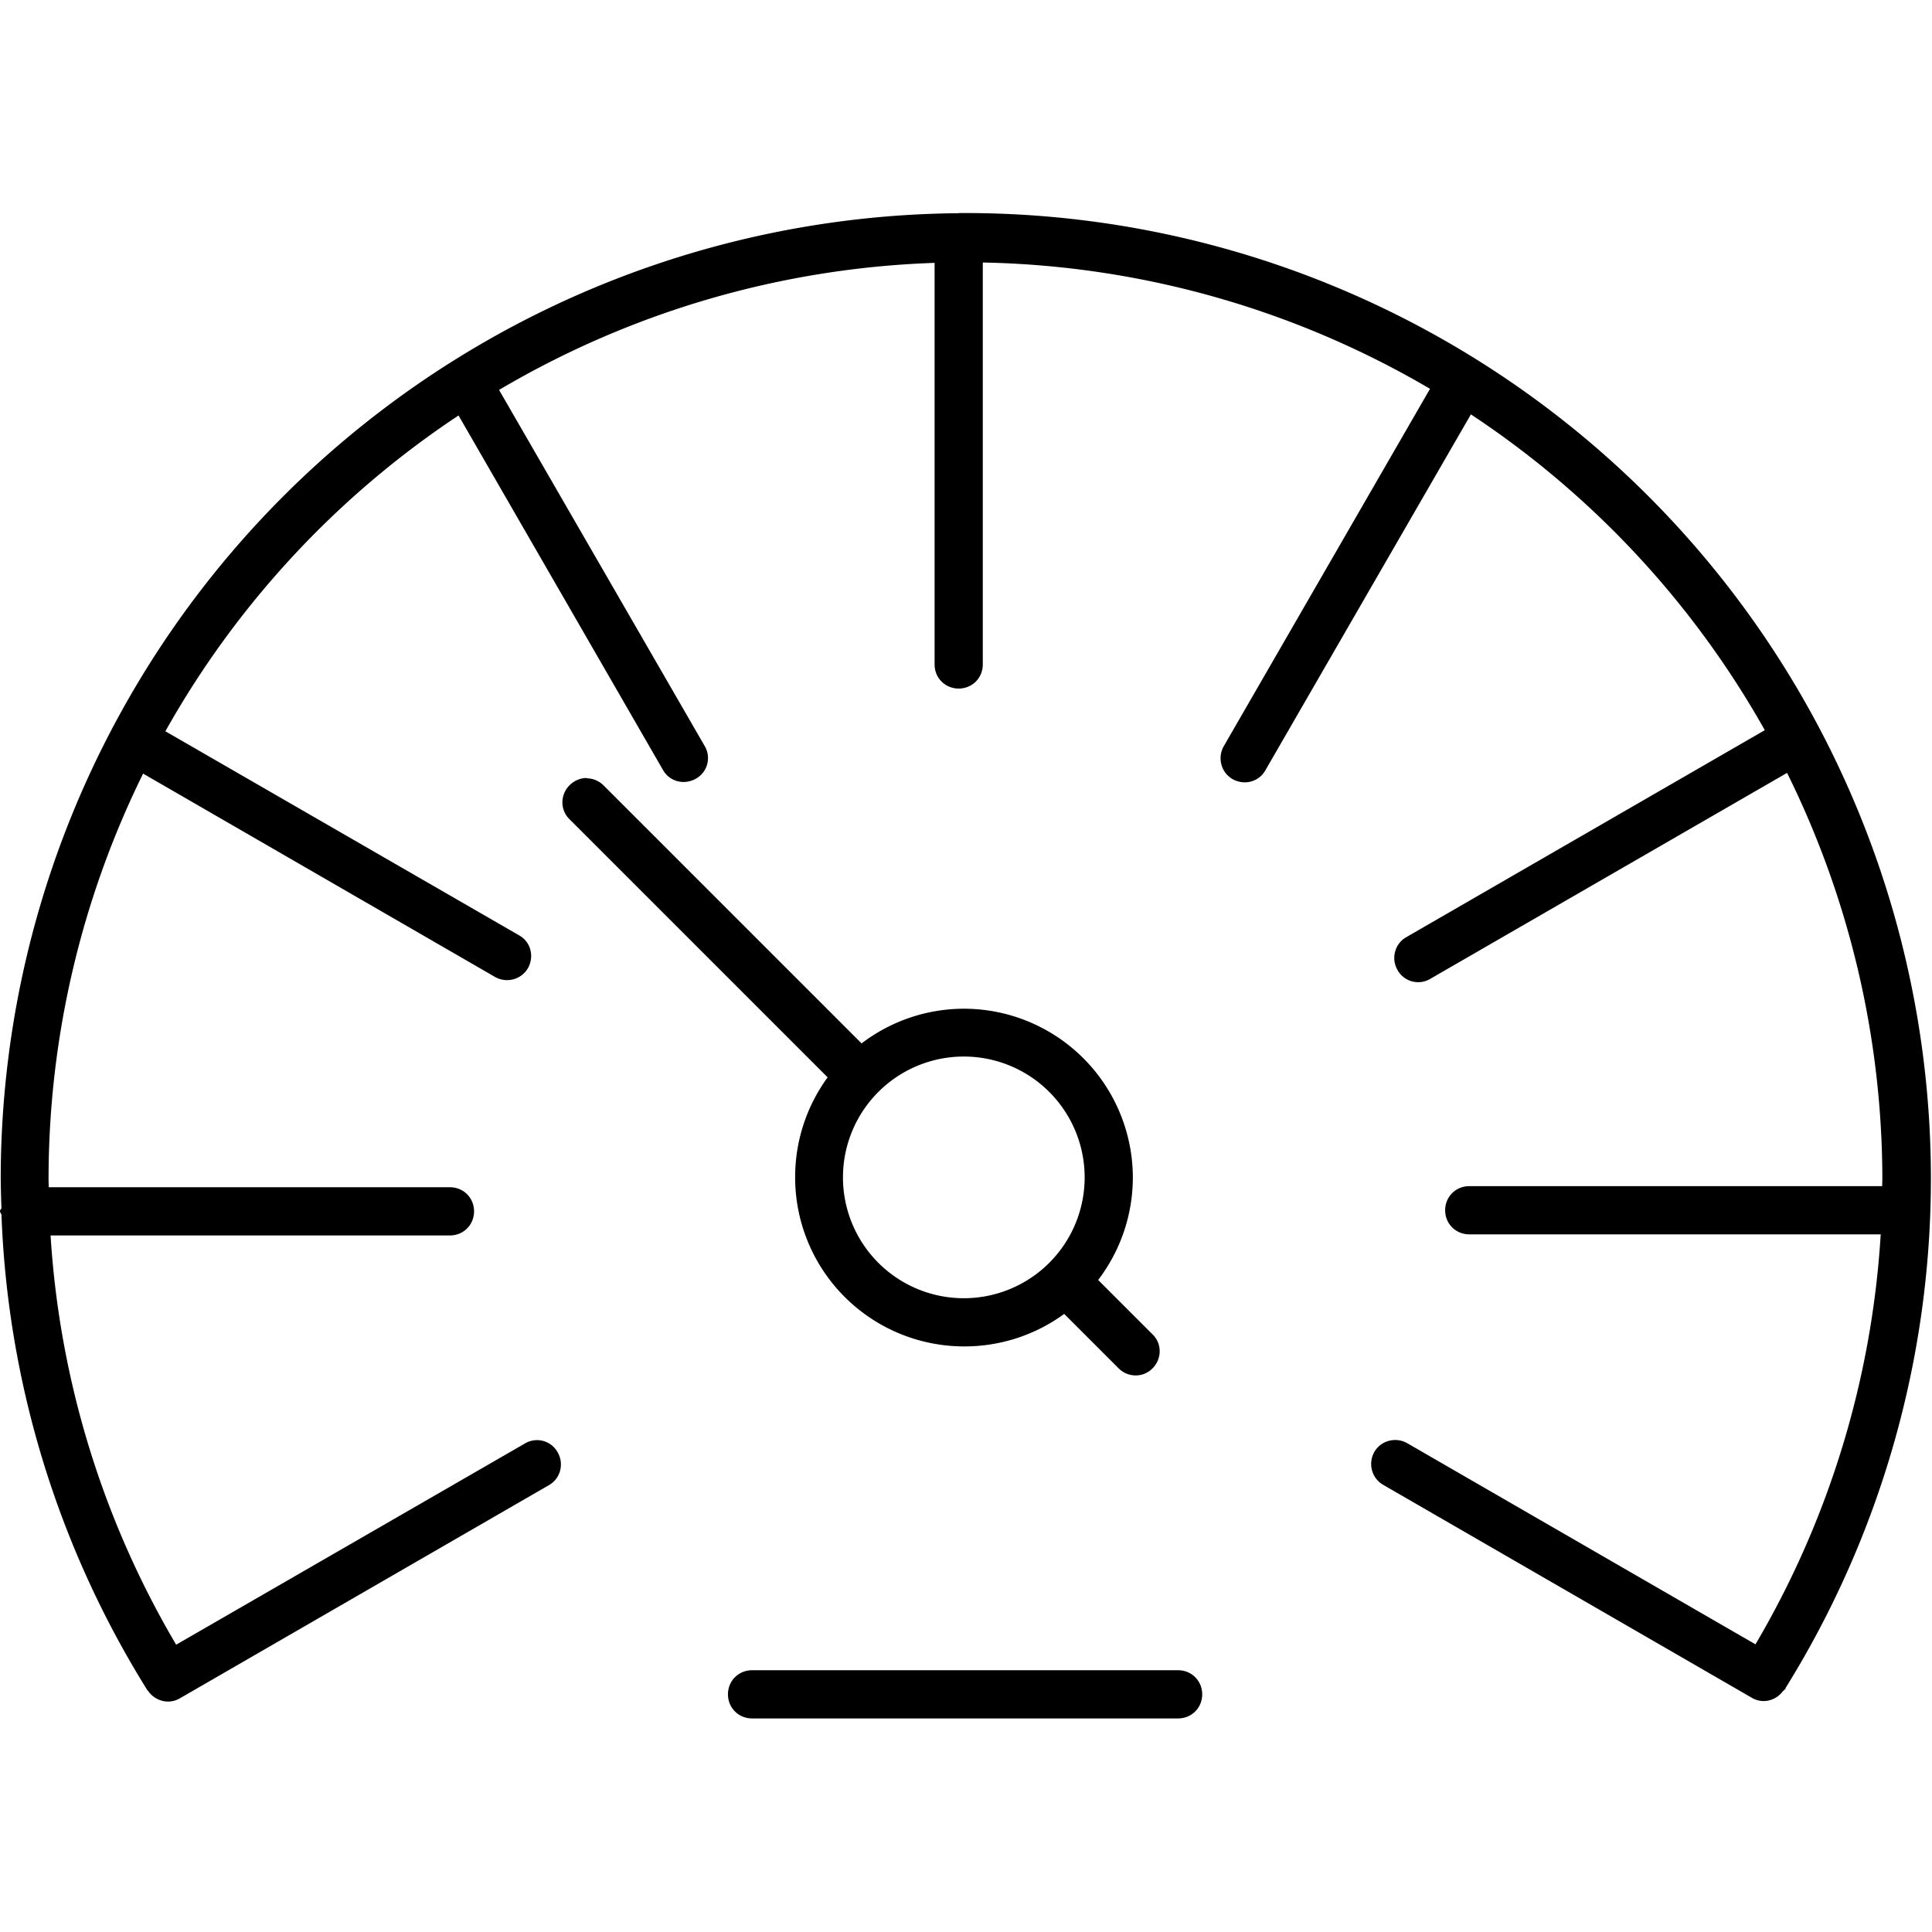 <svg width="20" height="20" version="1.1" viewBox="0 0 5.292 5.292" xmlns="http://www.w3.org/2000/svg"><path d="m2.628 0.584a2.645 2.645 0 0 0-2.626 2.645 2.645 2.645 0 0 0 0.002 0.08c-4.5001e-4 0.003-0.004 0.005-0.004 0.008 0 0.004 0.003 0.007 0.004 0.01a2.645 2.645 0 0 0 0.398 1.3v5.165e-4l5.1656e-4 5.166e-4a2.645 2.645 0 0 0 0.001 0.002 0.348 0.162 0 0 1 0.001 0c0.019 0.029 0.057 0.04 0.088 0.022l1.011-0.584c0.032-0.018 0.042-0.059 0.024-0.09-0.018-0.032-0.058-0.043-0.09-0.024l-0.955 0.551a2.513 2.513 0 0 1-0.344-1.121h1.094c0.037 0 0.066-0.029 0.066-0.066 0-0.037-0.029-0.066-0.066-0.066h-1.099a2.513 2.513 0 0 1-5.1656e-4 -0.022 2.513 2.513 0 0 1 0.259-1.111l0.964 0.557c0.032 0.018 0.072 0.007 0.09-0.024 0.018-0.032 0.008-0.072-0.024-0.09l-0.969-0.559a2.513 2.513 0 0 1 0.803-0.865l0.56 0.971c0.018 0.032 0.058 0.042 0.09 0.024s0.043-0.058 0.024-0.09l-0.563-0.975a2.513 2.513 0 0 1 1.193-0.348v1.1c0 0.037 0.029 0.066 0.066 0.066 0.037 0 0.066-0.029 0.066-0.066v-1.101a2.513 2.513 0 0 1 1.225 0.346l-0.565 0.979c-0.018 0.032-0.007 0.072 0.024 0.09 0.032 0.018 0.072 0.008 0.09-0.024l0.563-0.975a2.513 2.513 0 0 1 0.805 0.865l-0.982 0.567c-0.032 0.018-0.042 0.059-0.024 0.09 0.018 0.032 0.058 0.043 0.09 0.024l0.977-0.564a2.513 2.513 0 0 1 0.261 1.114 2.513 2.513 0 0 1-5.165e-4 0.018h-1.131c-0.037 0-0.066 0.029-0.066 0.066 0 0.037 0.029 0.066 0.066 0.066h1.127a2.513 2.513 0 0 1-0.343 1.123l-0.954-0.551c-0.032-0.018-0.072-0.007-0.09 0.024-0.018 0.032-0.007 0.072 0.024 0.09l1.011 0.584c0.03 0.017 0.066 0.007 0.085-0.02a0.21 0.141 0 0 1 0.001 5.165e-4 2.645 2.645 0 0 0 0.002-0.003c6.347e-4 -9.786e-4 0.002-0.001 0.003-0.002 4.76e-4 -8.199e-4 6.72e-5 -0.002 5.165e-4 -0.003a2.645 2.645 0 0 0 0.398-1.395 2.645 2.645 0 0 0-2.645-2.645 2.645 2.645 0 0 0-0.005 0 2.645 2.645 0 0 0-0.013 0h-5.122e-4zm-1.021 1.547c-0.017 0-0.034 0.007-0.047 0.02-0.026 0.026-0.026 0.068 0 0.093l0.707 0.707a0.463 0.463 0 0 0-0.089 0.274 0.463 0.463 0 0 0 0.463 0.463 0.463 0.463 0 0 0 0.274-0.089l0.149 0.149c0.026 0.026 0.068 0.026 0.093 0 0.026-0.026 0.026-0.068 0-0.093l-0.149-0.149a0.463 0.463 0 0 0 0.095-0.28 0.463 0.463 0 0 0-0.463-0.463 0.463 0.463 0 0 0-0.28 0.095l-0.706-0.706c-0.013-0.013-0.03-0.02-0.046-0.02zm1.033 0.763a0.331 0.331 0 0 1 0.331 0.331 0.331 0.331 0 0 1-0.331 0.331 0.331 0.331 0 0 1-0.331-0.331 0.331 0.331 0 0 1 0.331-0.331zm-0.58 1.681c-0.037 0-0.066 0.029-0.066 0.066s0.029 0.066 0.066 0.066h1.167c0.037 0 0.066-0.029 0.066-0.066 0-0.037-0.029-0.066-0.066-0.066z" stop-color="#000000" stroke-width="0"/></svg>
